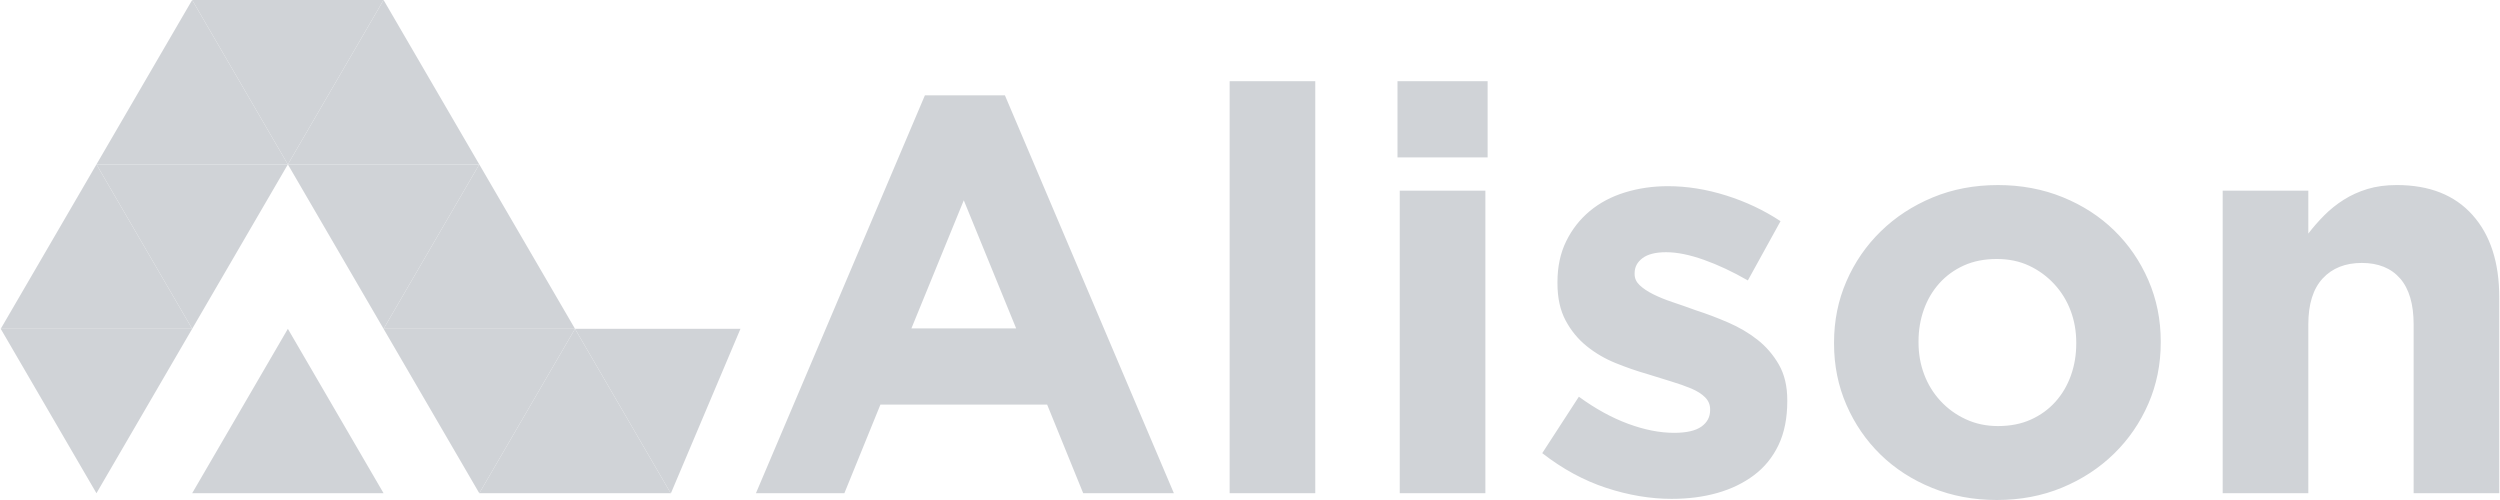<svg width="200" height="40" viewBox="0 0 200 40" fill="none" xmlns="http://www.w3.org/2000/svg">
<g clip-path="url(#clip0_2785_4043)">
<path d="M23.029 13.153L15.373 0H30.686L23.029 13.153Z" fill="#D0D3D7"/>
<path d="M30.686 0L23.029 13.153H38.343L30.686 0Z" fill="#D0D3D7"/>
<path d="M15.373 0L7.716 13.153H23.029L15.373 0Z" fill="#D0D3D7"/>
<path d="M15.373 26.305L7.716 13.152H23.029L15.373 26.305Z" fill="#D0D3D7"/>
<path d="M30.686 26.305L23.029 13.152H38.343L30.686 26.305Z" fill="#D0D3D7"/>
<path d="M7.716 13.152L0.059 26.305H15.373L7.716 13.152Z" fill="#D0D3D7"/>
<path d="M38.343 13.152L30.686 26.305H46.001L38.343 13.152Z" fill="#D0D3D7"/>
<path d="M7.716 39.458L0.059 26.306H15.373L7.716 39.458Z" fill="#D0D3D7"/>
<path d="M38.343 39.458L30.686 26.306H46.001L38.343 39.458Z" fill="#D0D3D7"/>
<path d="M23.029 26.306L15.373 39.458H30.686L23.029 26.306Z" fill="#D0D3D7"/>
<path d="M46.001 26.306L38.343 39.458H53.657L46.001 26.306Z" fill="#D0D3D7"/>
<path d="M81.293 26.273L77.103 16.023L72.912 26.273H81.293H81.293ZM177.815 15.256H184.665V18.687C185.055 18.176 185.483 17.687 185.948 17.22C186.414 16.754 186.932 16.339 187.503 15.978C188.073 15.617 188.704 15.331 189.396 15.12C190.086 14.91 190.867 14.804 191.74 14.804C194.353 14.804 196.373 15.602 197.8 17.198C199.227 18.793 199.941 20.99 199.941 23.79V39.458H193.091V25.957C193.091 24.331 192.731 23.105 192.01 22.277C191.289 21.45 190.267 21.035 188.946 21.035C187.623 21.035 186.58 21.45 185.814 22.277C185.048 23.105 184.665 24.331 184.665 25.957V39.458H177.815V15.256H177.815ZM159.836 34.085C160.828 34.085 161.706 33.912 162.472 33.565C163.238 33.22 163.891 32.746 164.432 32.144C164.973 31.541 165.386 30.841 165.671 30.043C165.957 29.246 166.1 28.395 166.1 27.492V27.402C166.1 26.499 165.949 25.649 165.649 24.851C165.348 24.054 164.912 23.346 164.342 22.729C163.771 22.112 163.103 21.622 162.337 21.261C161.571 20.9 160.707 20.719 159.746 20.719C158.755 20.719 157.876 20.892 157.11 21.238C156.344 21.585 155.691 22.059 155.15 22.66C154.609 23.263 154.195 23.963 153.91 24.76C153.624 25.558 153.482 26.409 153.482 27.311V27.402C153.482 28.305 153.632 29.155 153.933 29.953C154.233 30.751 154.669 31.458 155.24 32.075C155.81 32.692 156.486 33.181 157.267 33.542C158.048 33.904 158.904 34.085 159.836 34.085L159.836 34.085ZM159.746 40C157.883 40 156.155 39.676 154.564 39.029C152.971 38.382 151.597 37.494 150.44 36.365C149.284 35.236 148.375 33.912 147.714 32.392C147.053 30.872 146.723 29.239 146.723 27.493V27.402C146.723 25.657 147.053 24.024 147.714 22.503C148.375 20.984 149.291 19.651 150.463 18.507C151.635 17.364 153.016 16.46 154.609 15.798C156.2 15.136 157.943 14.805 159.836 14.805C161.698 14.805 163.425 15.129 165.018 15.776C166.61 16.423 167.984 17.311 169.141 18.44C170.298 19.569 171.206 20.893 171.867 22.413C172.528 23.933 172.859 25.567 172.859 27.312V27.403C172.859 29.149 172.528 30.782 171.867 32.301C171.206 33.822 170.291 35.154 169.119 36.298C167.948 37.442 166.565 38.345 164.973 39.007C163.38 39.668 161.638 40 159.746 40V40ZM133.745 39.909C132.032 39.909 130.282 39.616 128.495 39.029C126.707 38.442 125.003 37.516 123.38 36.252L126.309 31.737C127.631 32.7 128.946 33.422 130.253 33.904C131.559 34.386 132.783 34.627 133.925 34.627C134.917 34.627 135.645 34.461 136.111 34.13C136.576 33.798 136.809 33.362 136.809 32.82V32.73C136.809 32.368 136.674 32.053 136.404 31.781C136.133 31.511 135.765 31.278 135.299 31.081C134.833 30.886 134.3 30.698 133.7 30.517C133.098 30.337 132.467 30.141 131.807 29.93C130.965 29.69 130.117 29.396 129.261 29.05C128.405 28.704 127.631 28.253 126.94 27.695C126.249 27.139 125.685 26.454 125.25 25.641C124.815 24.828 124.597 23.835 124.597 22.661V22.57C124.597 21.337 124.83 20.245 125.296 19.297C125.76 18.349 126.392 17.544 127.188 16.881C127.984 16.22 128.923 15.723 130.005 15.391C131.086 15.06 132.228 14.894 133.429 14.894C134.961 14.894 136.516 15.143 138.093 15.639C139.671 16.136 141.12 16.821 142.442 17.694L139.828 22.435C138.627 21.743 137.455 21.193 136.314 20.787C135.172 20.381 134.165 20.177 133.294 20.177C132.453 20.177 131.822 20.335 131.402 20.651C130.98 20.968 130.77 21.367 130.77 21.848V21.938C130.77 22.27 130.906 22.564 131.177 22.819C131.447 23.075 131.807 23.316 132.258 23.541C132.709 23.767 133.226 23.978 133.812 24.173C134.398 24.369 135.021 24.587 135.682 24.828C136.523 25.099 137.379 25.422 138.251 25.799C139.122 26.175 139.903 26.634 140.594 27.176C141.285 27.718 141.856 28.38 142.307 29.162C142.757 29.946 142.982 30.894 142.982 32.007V32.097C142.982 33.452 142.749 34.619 142.284 35.597C141.818 36.575 141.164 37.38 140.324 38.012C139.482 38.644 138.506 39.118 137.394 39.434C136.283 39.75 135.066 39.908 133.745 39.908V39.909ZM111.98 15.256H118.83V39.458H111.98V15.256ZM111.799 6.496H119.01V12.592H111.799V6.496ZM98.372 39.458H105.222V6.496H98.372V39.458ZM73.993 7.625H80.392L93.911 39.458H86.656L83.772 32.369H70.433L67.549 39.458H60.474L73.993 7.625Z" fill="#D0D3D7"/>
<path d="M46.001 26.306L53.653 39.451L53.674 39.458L59.237 26.306H46.001Z" fill="#D0D3D7"/>
</g>
<defs>
<clipPath id="clip0_2785_4043">
<rect width="200" height="40" fill="white"/>
</clipPath>
</defs>
</svg>

